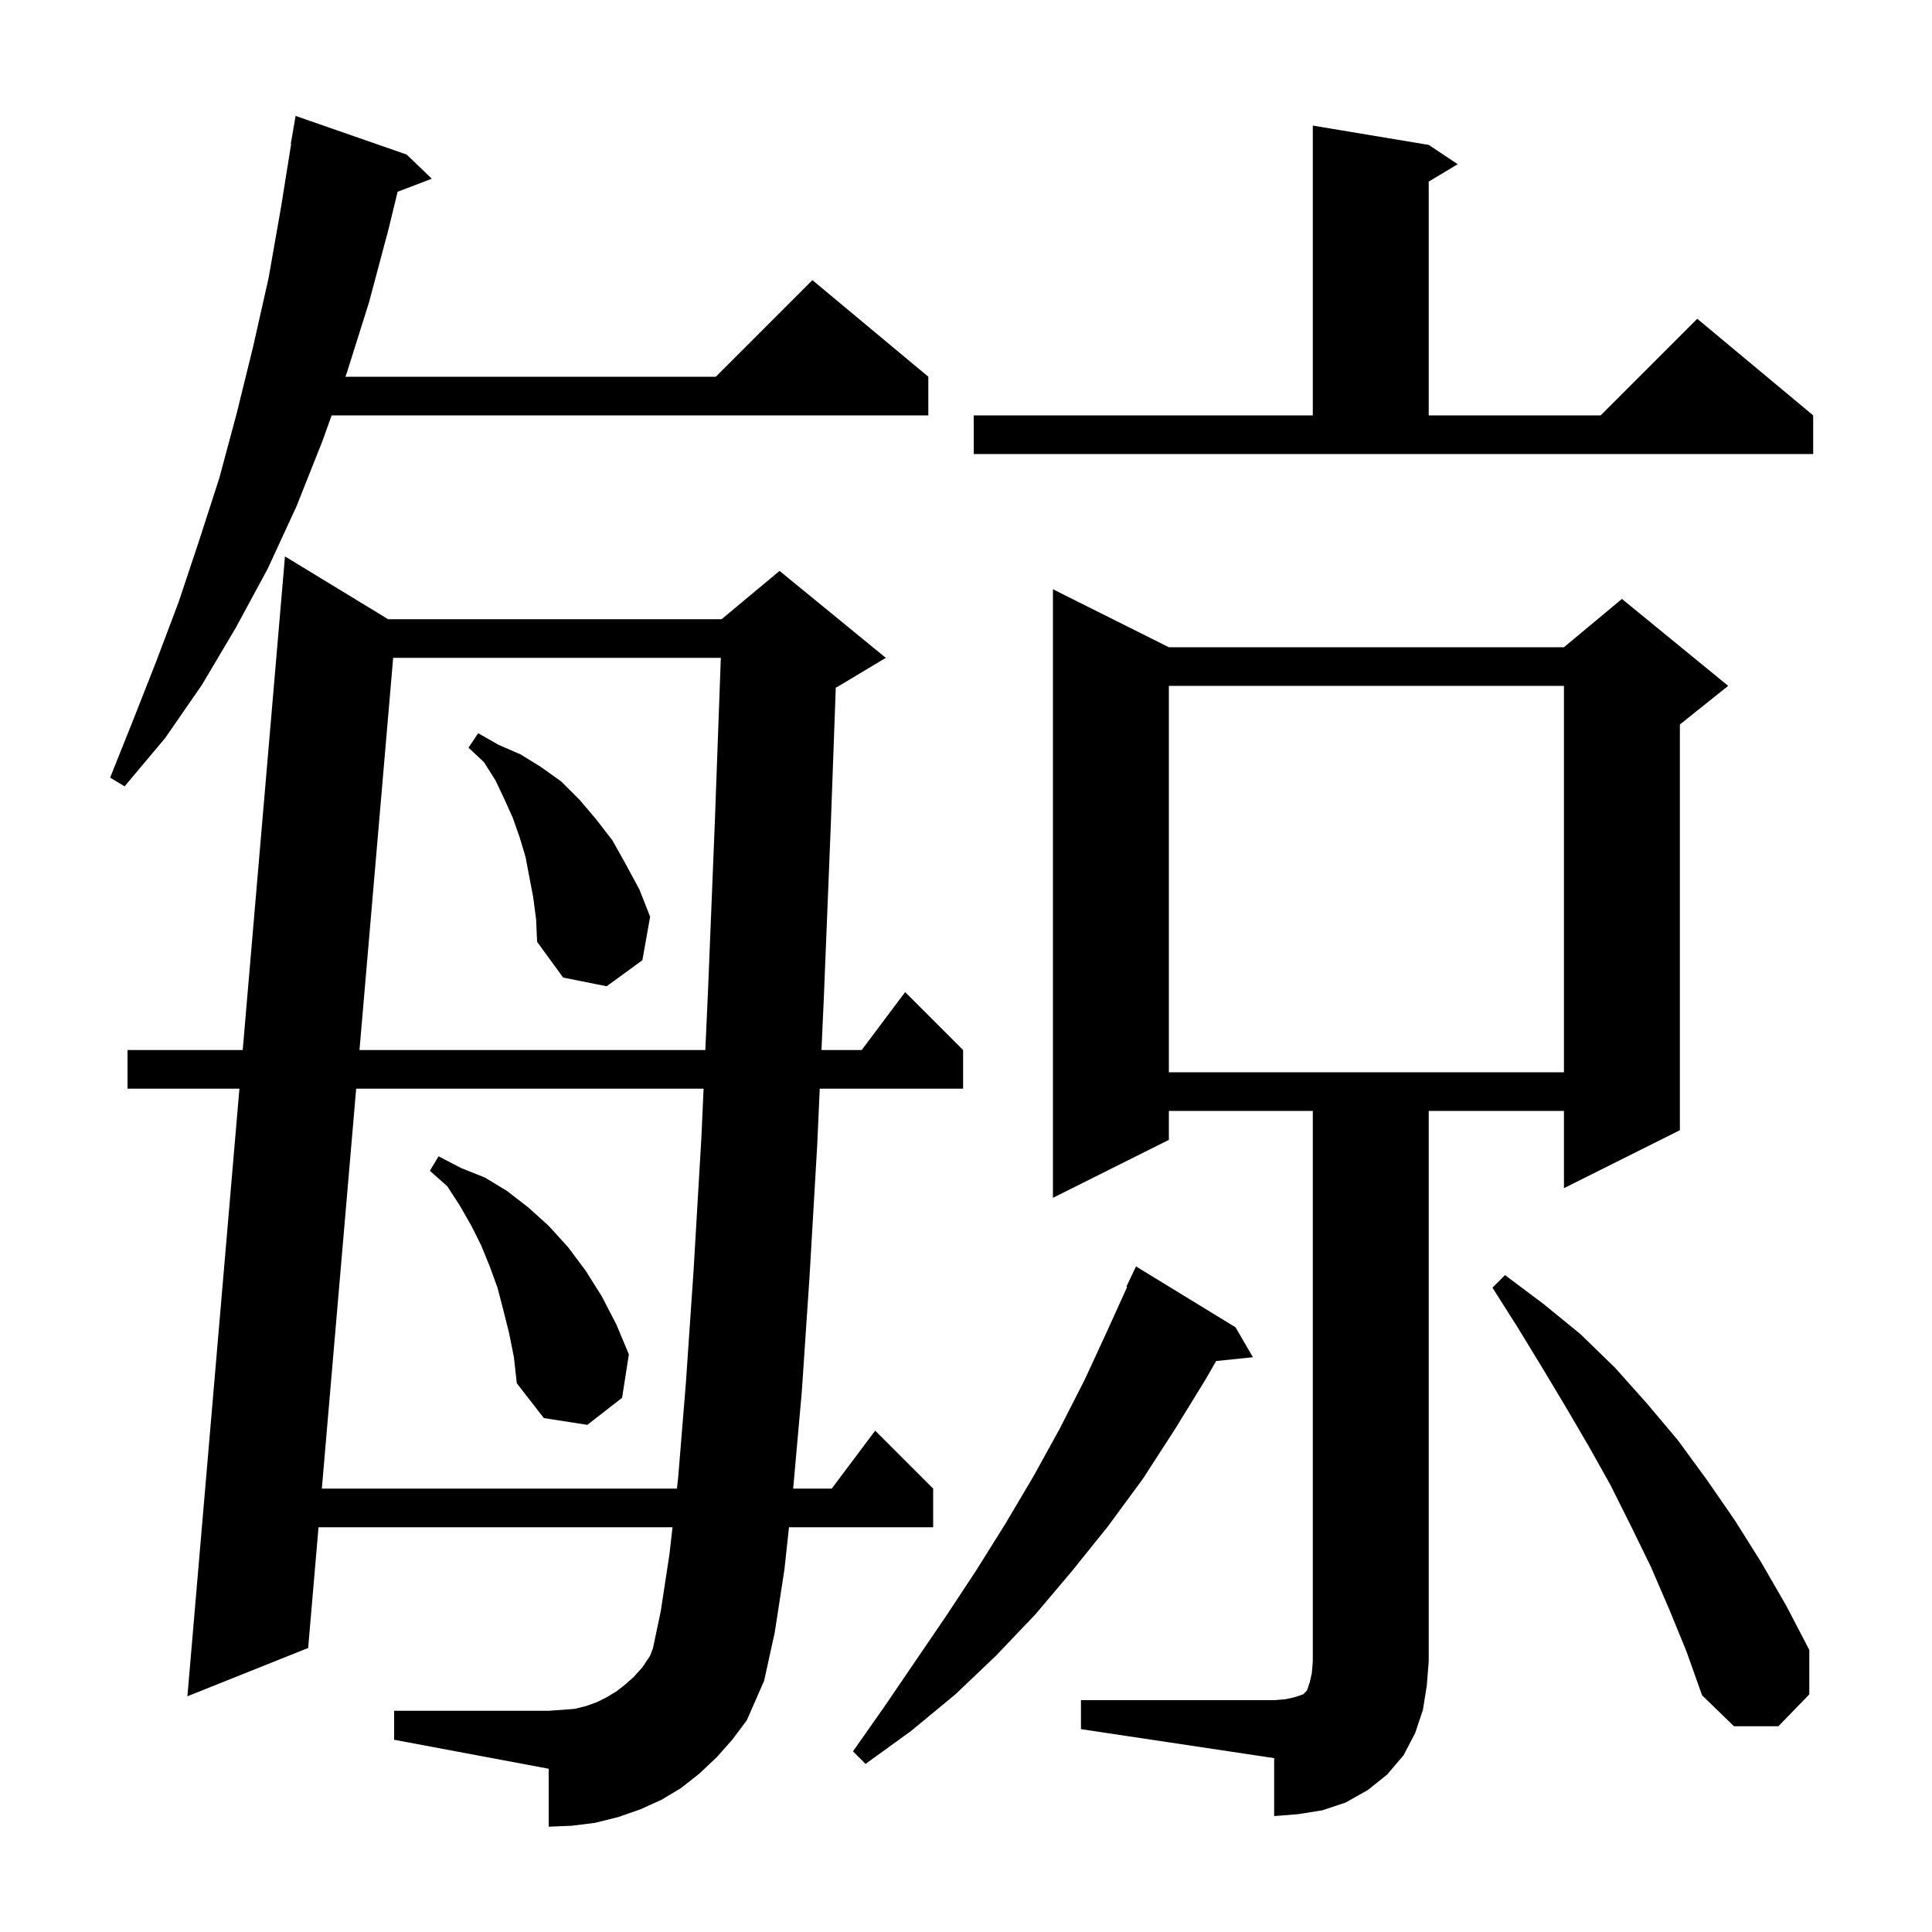 <svg xmlns="http://www.w3.org/2000/svg" xmlns:xlink="http://www.w3.org/1999/xlink" version="1.1" baseProfile="full" viewBox="0 0 200 200" width="200" height="200"><g fill="currentColor"><path d="M 111.9 176.0 L 131.9 176.0 L 133.1 175.9 L 134.0 175.7 L 134.9 175.4 L 135.3 175.0 L 135.6 174.1 L 135.8 173.2 L 135.9 172.0 L 135.9 115.0 L 121.0 115.0 L 121.0 118.0 L 109.0 124.0 L 109.0 61.0 L 121.0 67.0 L 161.9 67.0 L 167.9 62.0 L 178.9 71.0 L 173.9 75.0 L 173.9 117.0 L 161.9 123.0 L 161.9 115.0 L 147.9 115.0 L 147.9 172.0 L 147.7 174.5 L 147.3 177.0 L 146.5 179.4 L 145.3 181.7 L 143.6 183.7 L 141.6 185.3 L 139.3 186.6 L 136.9 187.4 L 134.4 187.8 L 131.9 188.0 L 131.9 182.0 L 111.9 179.0 Z M 127.9 137.4 L 129.7 140.5 L 125.894 140.894 L 124.8 142.8 L 121.6 148.0 L 118.3 153.1 L 114.7 158.0 L 111.0 162.6 L 107.2 167.1 L 103.1 171.4 L 98.9 175.4 L 94.3 179.2 L 89.6 182.6 L 88.3 181.3 L 91.6 176.6 L 98.0 167.2 L 101.1 162.5 L 104.1 157.7 L 107.0 152.8 L 109.7 147.9 L 112.3 142.8 L 114.7 137.6 L 116.679 133.229 L 116.6 133.2 L 117.6 131.1 Z M 172.8 166.6 L 170.9 162.2 L 168.8 157.9 L 166.7 153.7 L 164.4 149.6 L 162.0 145.5 L 159.6 141.5 L 157.1 137.4 L 154.5 133.3 L 155.8 132.0 L 159.8 135.0 L 163.6 138.1 L 167.2 141.6 L 170.5 145.3 L 173.7 149.1 L 176.7 153.2 L 179.6 157.4 L 182.3 161.7 L 184.9 166.2 L 187.3 170.8 L 187.3 175.4 L 184.1 178.7 L 179.5 178.7 L 176.2 175.5 L 174.6 171.0 Z M 74.2 181.9 L 72.4 183.6 L 70.5 185.1 L 68.5 186.3 L 66.3 187.3 L 64.0 188.1 L 61.6 188.7 L 59.2 189.0 L 56.8 189.1 L 56.8 183.1 L 40.8 180.1 L 40.8 177.1 L 56.8 177.1 L 58.2 177.0 L 59.5 176.9 L 60.7 176.6 L 61.8 176.2 L 62.8 175.7 L 63.8 175.1 L 64.7 174.4 L 65.6 173.6 L 66.5 172.6 L 67.3 171.4 L 67.6 170.6 L 68.4 166.8 L 69.3 160.9 L 69.619 158.1 L 32.973 158.1 L 31.9 170.6 L 19.4 175.6 L 24.784 112.7 L 13.2 112.7 L 13.2 108.7 L 25.126 108.7 L 29.5 57.6 L 40.179 64.1 L 74.7 64.1 L 80.7 59.1 L 91.7 68.1 L 86.7 71.1 L 86.52 71.175 L 86.0 85.5 L 85.3 102.9 L 85.04 108.7 L 89.2 108.7 L 93.7 102.7 L 99.7 108.7 L 99.7 112.7 L 84.86 112.7 L 84.6 118.5 L 83.8 132.2 L 83.0 144.1 L 82.109 154.1 L 86.1 154.1 L 90.6 148.1 L 96.6 154.1 L 96.6 158.1 L 81.677 158.1 L 81.2 162.5 L 80.2 169.0 L 79.1 174.0 L 77.3 178.1 L 75.8 180.1 Z M 36.871 112.7 L 33.317 154.1 L 70.075 154.1 L 70.2 153.0 L 71.0 143.2 L 71.8 131.5 L 72.6 117.9 L 72.835 112.7 Z M 52.7 138.0 L 52.1 135.6 L 51.5 133.3 L 50.7 131.1 L 49.8 128.9 L 48.8 126.9 L 47.6 124.8 L 46.3 122.8 L 44.5 121.2 L 45.4 119.7 L 47.7 120.9 L 50.2 121.9 L 52.5 123.3 L 54.7 125.0 L 56.8 126.9 L 58.8 129.1 L 60.6 131.5 L 62.3 134.2 L 63.8 137.1 L 65.1 140.2 L 64.4 144.7 L 60.8 147.5 L 56.3 146.8 L 53.5 143.2 L 53.2 140.5 Z M 121.0 71.0 L 121.0 111.0 L 161.9 111.0 L 161.9 71.0 Z M 40.7 68.1 L 37.214 108.7 L 73.015 108.7 L 73.3 102.4 L 74.0 85.1 L 74.62 68.1 Z M 55.2 92.9 L 54.4 88.7 L 53.8 86.7 L 53.1 84.7 L 52.2 82.7 L 51.3 80.8 L 50.1 78.9 L 48.5 77.4 L 49.5 75.9 L 51.6 77.1 L 53.9 78.1 L 56.0 79.4 L 58.1 80.9 L 60.0 82.8 L 61.7 84.8 L 63.4 87.0 L 64.8 89.5 L 66.2 92.1 L 67.3 94.9 L 66.5 99.4 L 62.8 102.1 L 58.3 101.2 L 55.6 97.5 L 55.5 95.2 Z M 42.1 16.0 L 44.7 18.5 L 41.162 19.851 L 40.2 23.8 L 38.2 31.3 L 35.9 38.6 L 35.757 39.0 L 74.1 39.0 L 84.1 29.0 L 96.1 39.0 L 96.1 43.0 L 34.329 43.0 L 33.4 45.6 L 30.7 52.4 L 27.7 58.9 L 24.4 65.0 L 20.9 70.9 L 17.1 76.4 L 12.9 81.4 L 11.4 80.5 L 13.8 74.5 L 16.2 68.4 L 18.5 62.3 L 20.6 56.0 L 22.7 49.5 L 24.5 42.8 L 26.2 35.9 L 27.8 28.8 L 29.1 21.4 L 30.139 14.904 L 30.1 14.9 L 30.6 12.0 Z M 100.8 43.0 L 135.9 43.0 L 135.9 13.0 L 147.9 15.0 L 150.9 17.0 L 147.9 18.8 L 147.9 43.0 L 165.7 43.0 L 175.7 33.0 L 187.7 43.0 L 187.7 47.0 L 100.8 47.0 Z "/></g></svg>